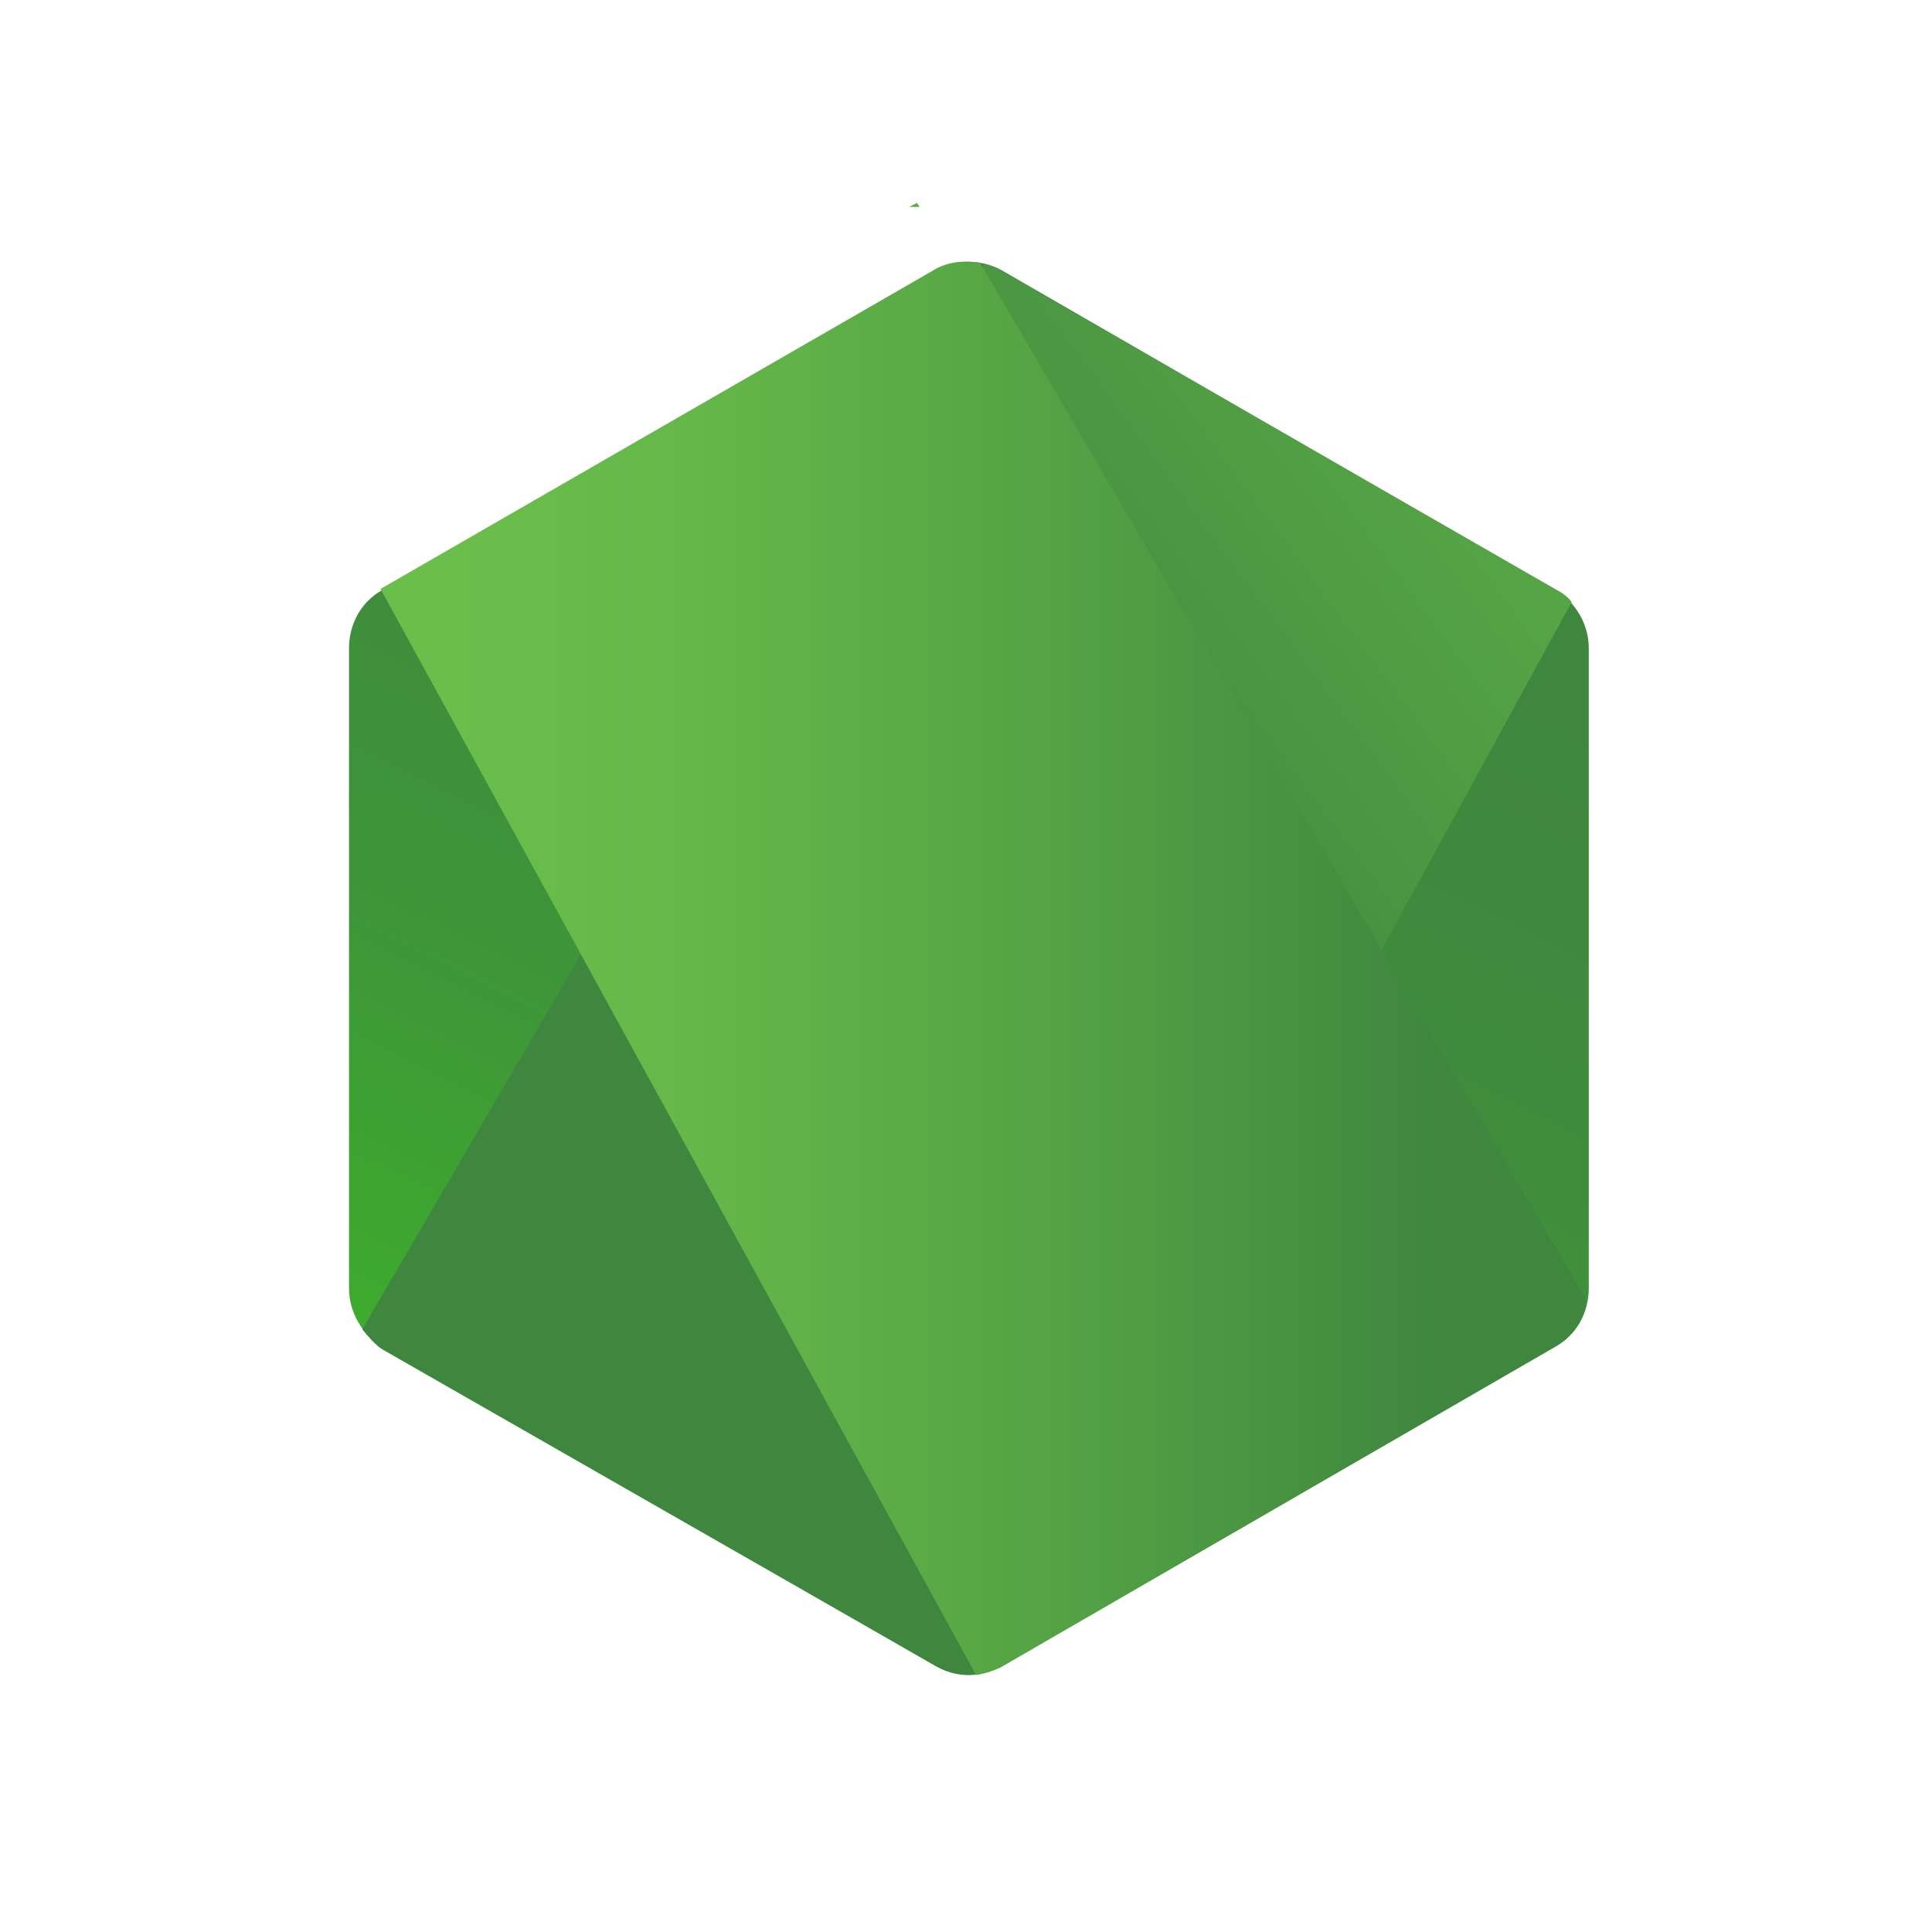 <svg width="96" height="96" viewBox="0 0 96 96" fill="none" xmlns="http://www.w3.org/2000/svg">
<path d="M49.809 13.451C48.764 12.864 47.523 12.864 46.478 13.451L18.976 29.329C17.931 29.917 17.343 31.027 17.343 32.203V64.023C17.343 65.199 17.996 66.31 18.976 66.898L46.478 82.775C47.523 83.363 48.764 83.363 49.809 82.775L77.312 66.898C78.357 66.31 78.945 65.199 78.945 64.023V32.203C78.945 31.027 78.291 29.917 77.312 29.329L49.809 13.451Z" fill="url(#paint0_linear_2372_2716)"/>
<path d="M77.377 29.328L49.744 13.451C49.483 13.321 49.156 13.19 48.895 13.125L18 66.05C18.261 66.377 18.673 66.854 19 67.05L46.478 82.775C47.262 83.232 48.176 83.363 49.026 83.102L78.096 29.916C77.9 29.655 77.638 29.459 77.377 29.328Z" fill="url(#paint1_linear_2372_2716)"/>
<path d="M45.563 10.086L45.171 10.282H45.694L45.563 10.086Z" fill="url(#paint2_linear_2372_2716)"/>
<path d="M77.309 66.898C78.093 66.44 78.8 65.583 78.8 64.55L48.696 13.059C47.912 12.929 47.063 12.994 46.344 13.451L18.908 29.263L48.5 83.232C48.892 83.167 49.349 83.036 49.741 82.84L77.309 66.898Z" fill="url(#paint3_linear_2372_2716)"/>
<defs>
<linearGradient id="paint0_linear_2372_2716" x1="59.344" y1="25.276" x2="34.471" y2="76.009" gradientUnits="userSpaceOnUse">
<stop stop-color="#3F873F"/>
<stop offset="0.33" stop-color="#3F8B3D"/>
<stop offset="0.637" stop-color="#3E9638"/>
<stop offset="0.934" stop-color="#3DA92E"/>
<stop offset="1" stop-color="#3DAE2B"/>
</linearGradient>
<linearGradient id="paint1_linear_2372_2716" x1="43.964" y1="51.828" x2="113.746" y2="0.28" gradientUnits="userSpaceOnUse">
<stop offset="0.138" stop-color="#3F873F"/>
<stop offset="0.402" stop-color="#52A044"/>
<stop offset="0.713" stop-color="#64B749"/>
<stop offset="0.908" stop-color="#6ABF4B"/>
</linearGradient>
<linearGradient id="paint2_linear_2372_2716" x1="16.334" y1="10.163" x2="79.973" y2="10.163" gradientUnits="userSpaceOnUse">
<stop offset="0.092" stop-color="#6ABF4B"/>
<stop offset="0.287" stop-color="#64B749"/>
<stop offset="0.598" stop-color="#52A044"/>
<stop offset="0.862" stop-color="#3F873F"/>
</linearGradient>
<linearGradient id="paint3_linear_2372_2716" x1="16.335" y1="48.103" x2="79.973" y2="48.103" gradientUnits="userSpaceOnUse">
<stop offset="0.092" stop-color="#6ABF4B"/>
<stop offset="0.287" stop-color="#64B749"/>
<stop offset="0.598" stop-color="#52A044"/>
<stop offset="0.862" stop-color="#3F873F"/>
</linearGradient>
</defs>
</svg>
